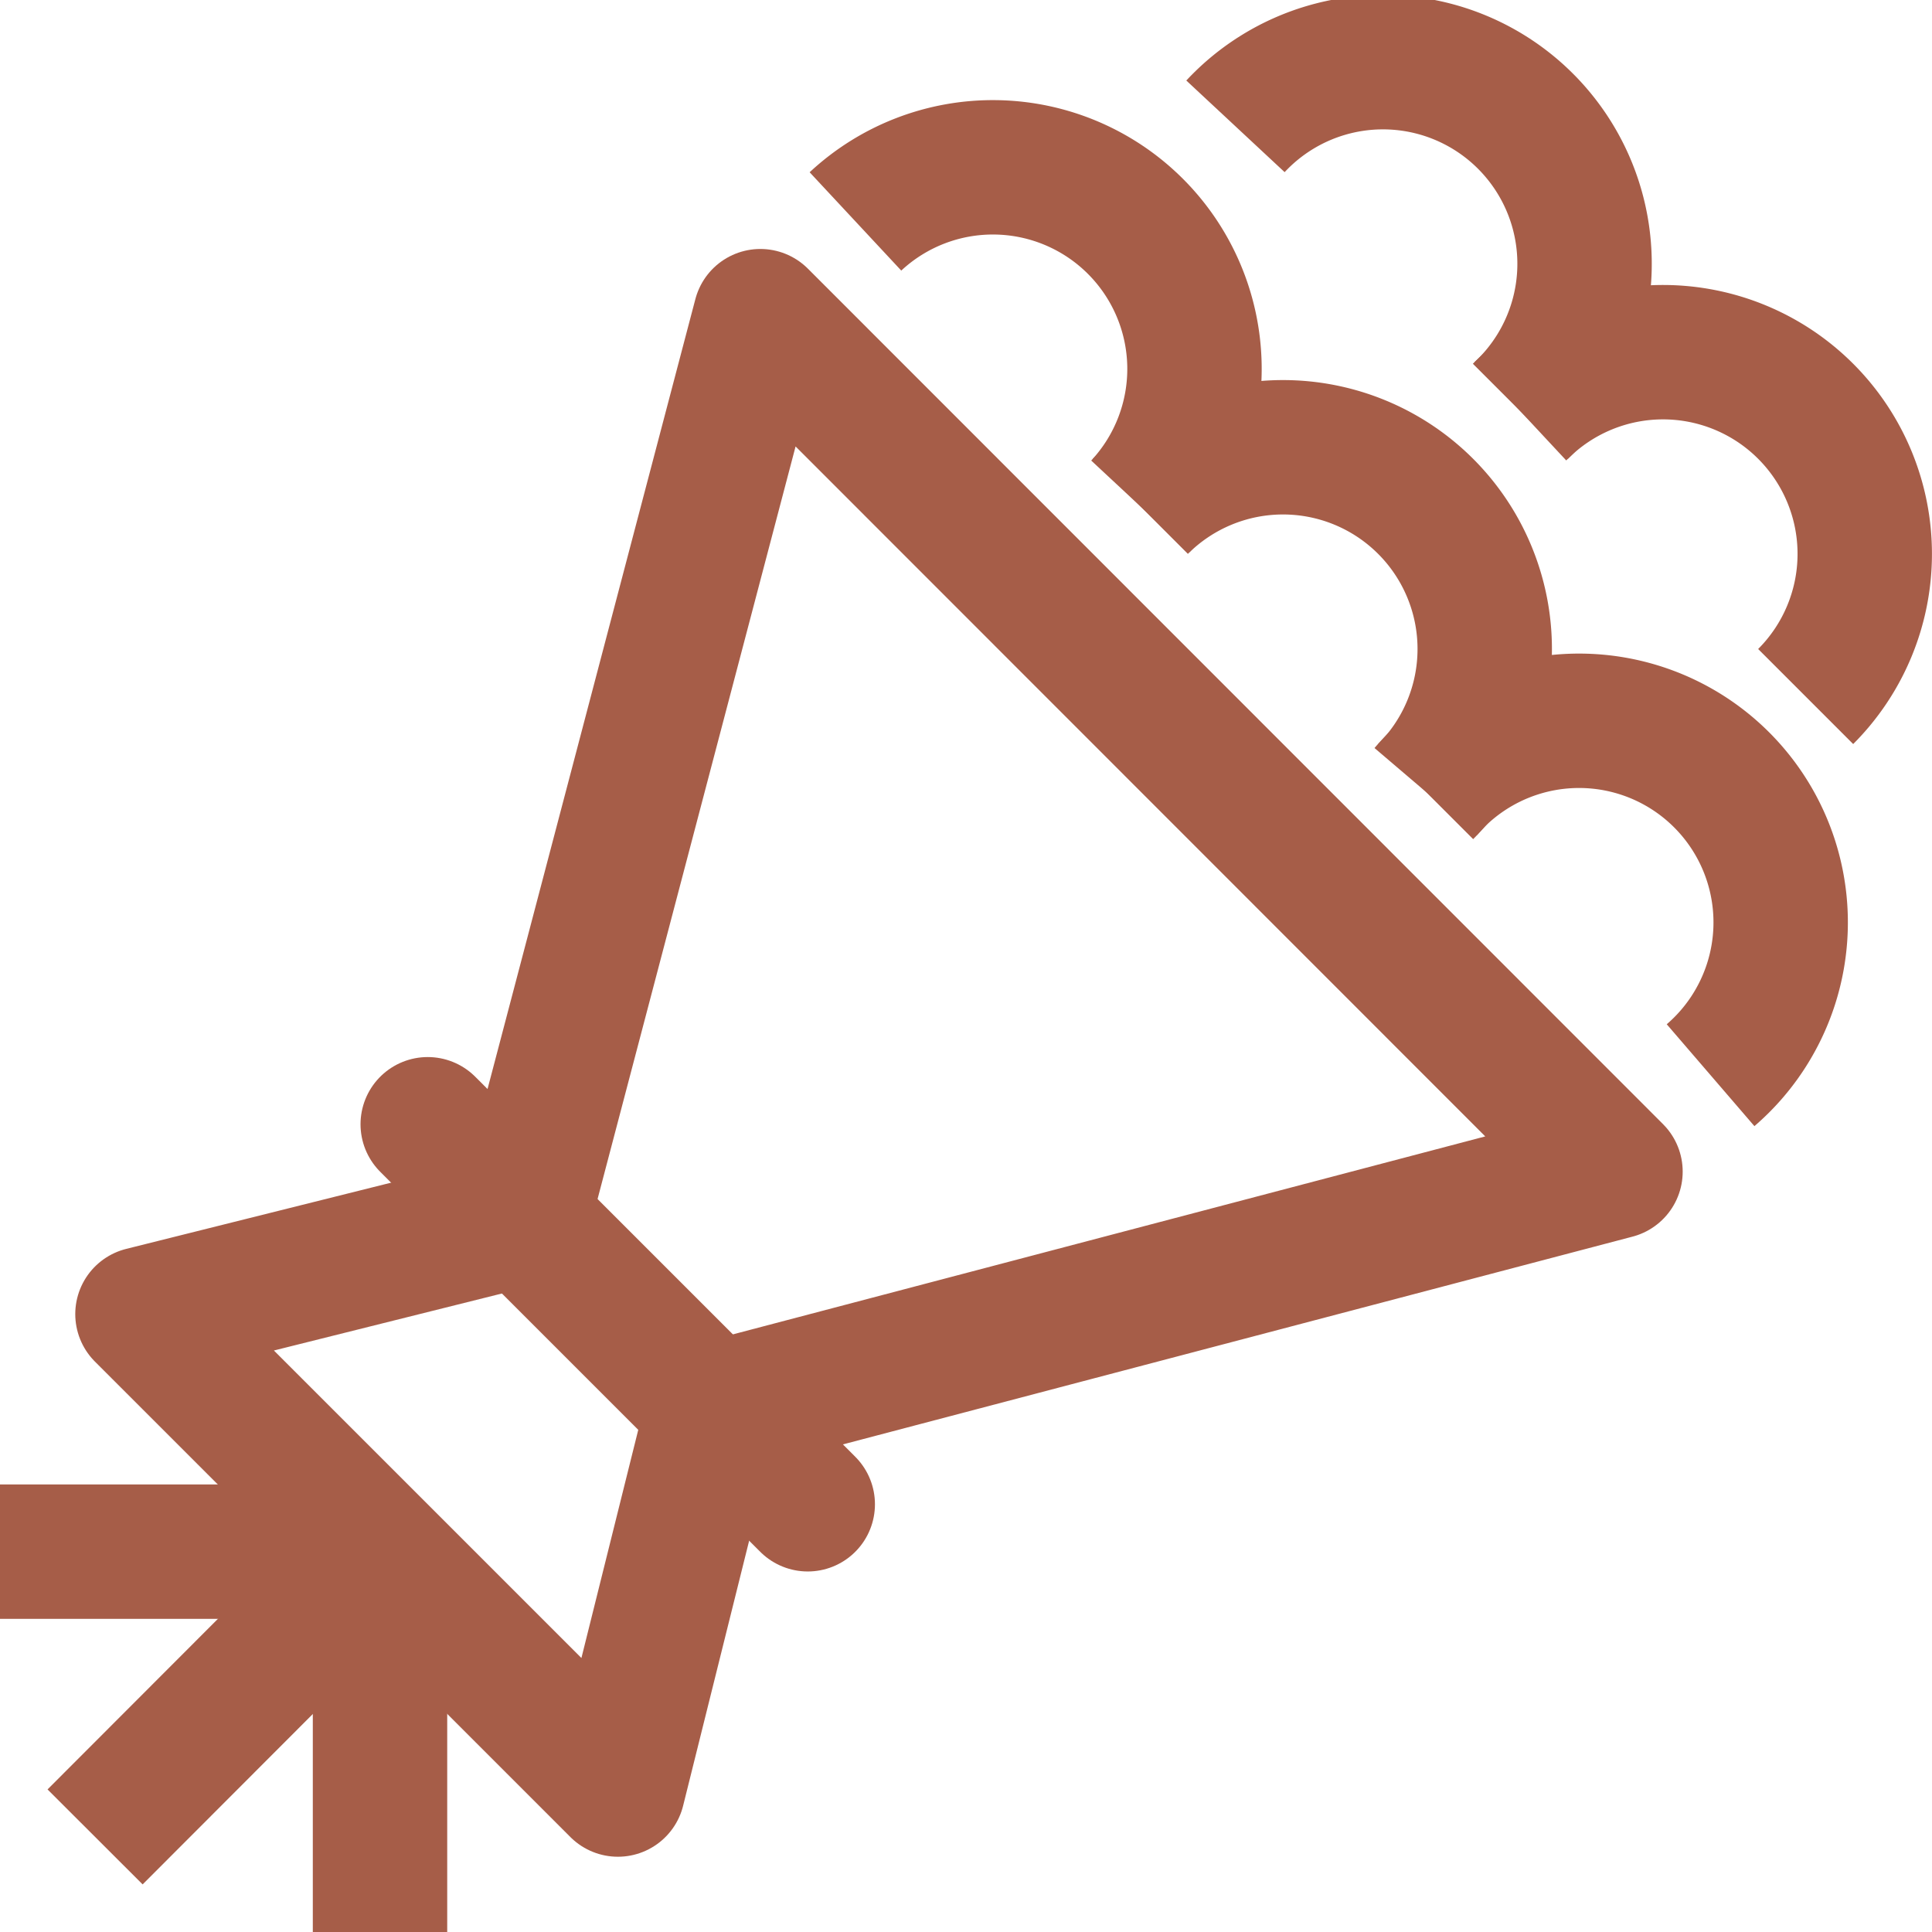 <svg xmlns="http://www.w3.org/2000/svg" viewBox="0 0 57.5 57.5"><defs><style>.cls-1,.cls-2,.cls-3{fill:none;stroke:#a65d48;stroke-width:4px;}.cls-1{stroke-linejoin:round;}.cls-2,.cls-3{stroke-miterlimit:10;}.cls-3{stroke-linecap:round;}</style></defs><g id="Layer_2" data-name="Layer 2"><g id="bridal_boquet"><polygon class="cls-1" points="22.63 9.41 48.08 34.87 21.21 41.94 18.39 53.26 4.24 39.11 15.56 36.28 22.63 9.41"/><line class="cls-2" x1="11.31" y1="46.18" x2="2.83" y2="54.67"/><line class="cls-2" x1="11.31" y1="57.5" x2="11.31" y2="46.18"/><line class="cls-2" y1="46.18" x2="11.31" y2="46.18"/><line class="cls-3" x1="12.73" y1="33.46" x2="24.04" y2="44.77"/><path class="cls-1" d="M42.43,23.56A6,6,0,1,1,50.91,32"/><path class="cls-1" d="M33.94,15.07a6,6,0,1,1,8.49,8.49"/><path class="cls-1" d="M45.25,12.24a6,6,0,1,1,8.49,8.49"/><path class="cls-1" d="M36.77,3.76a6,6,0,1,1,8.48,8.48"/><path class="cls-1" d="M25.46,6.59a6,6,0,0,1,8.48,8.48"/></g></g></svg>